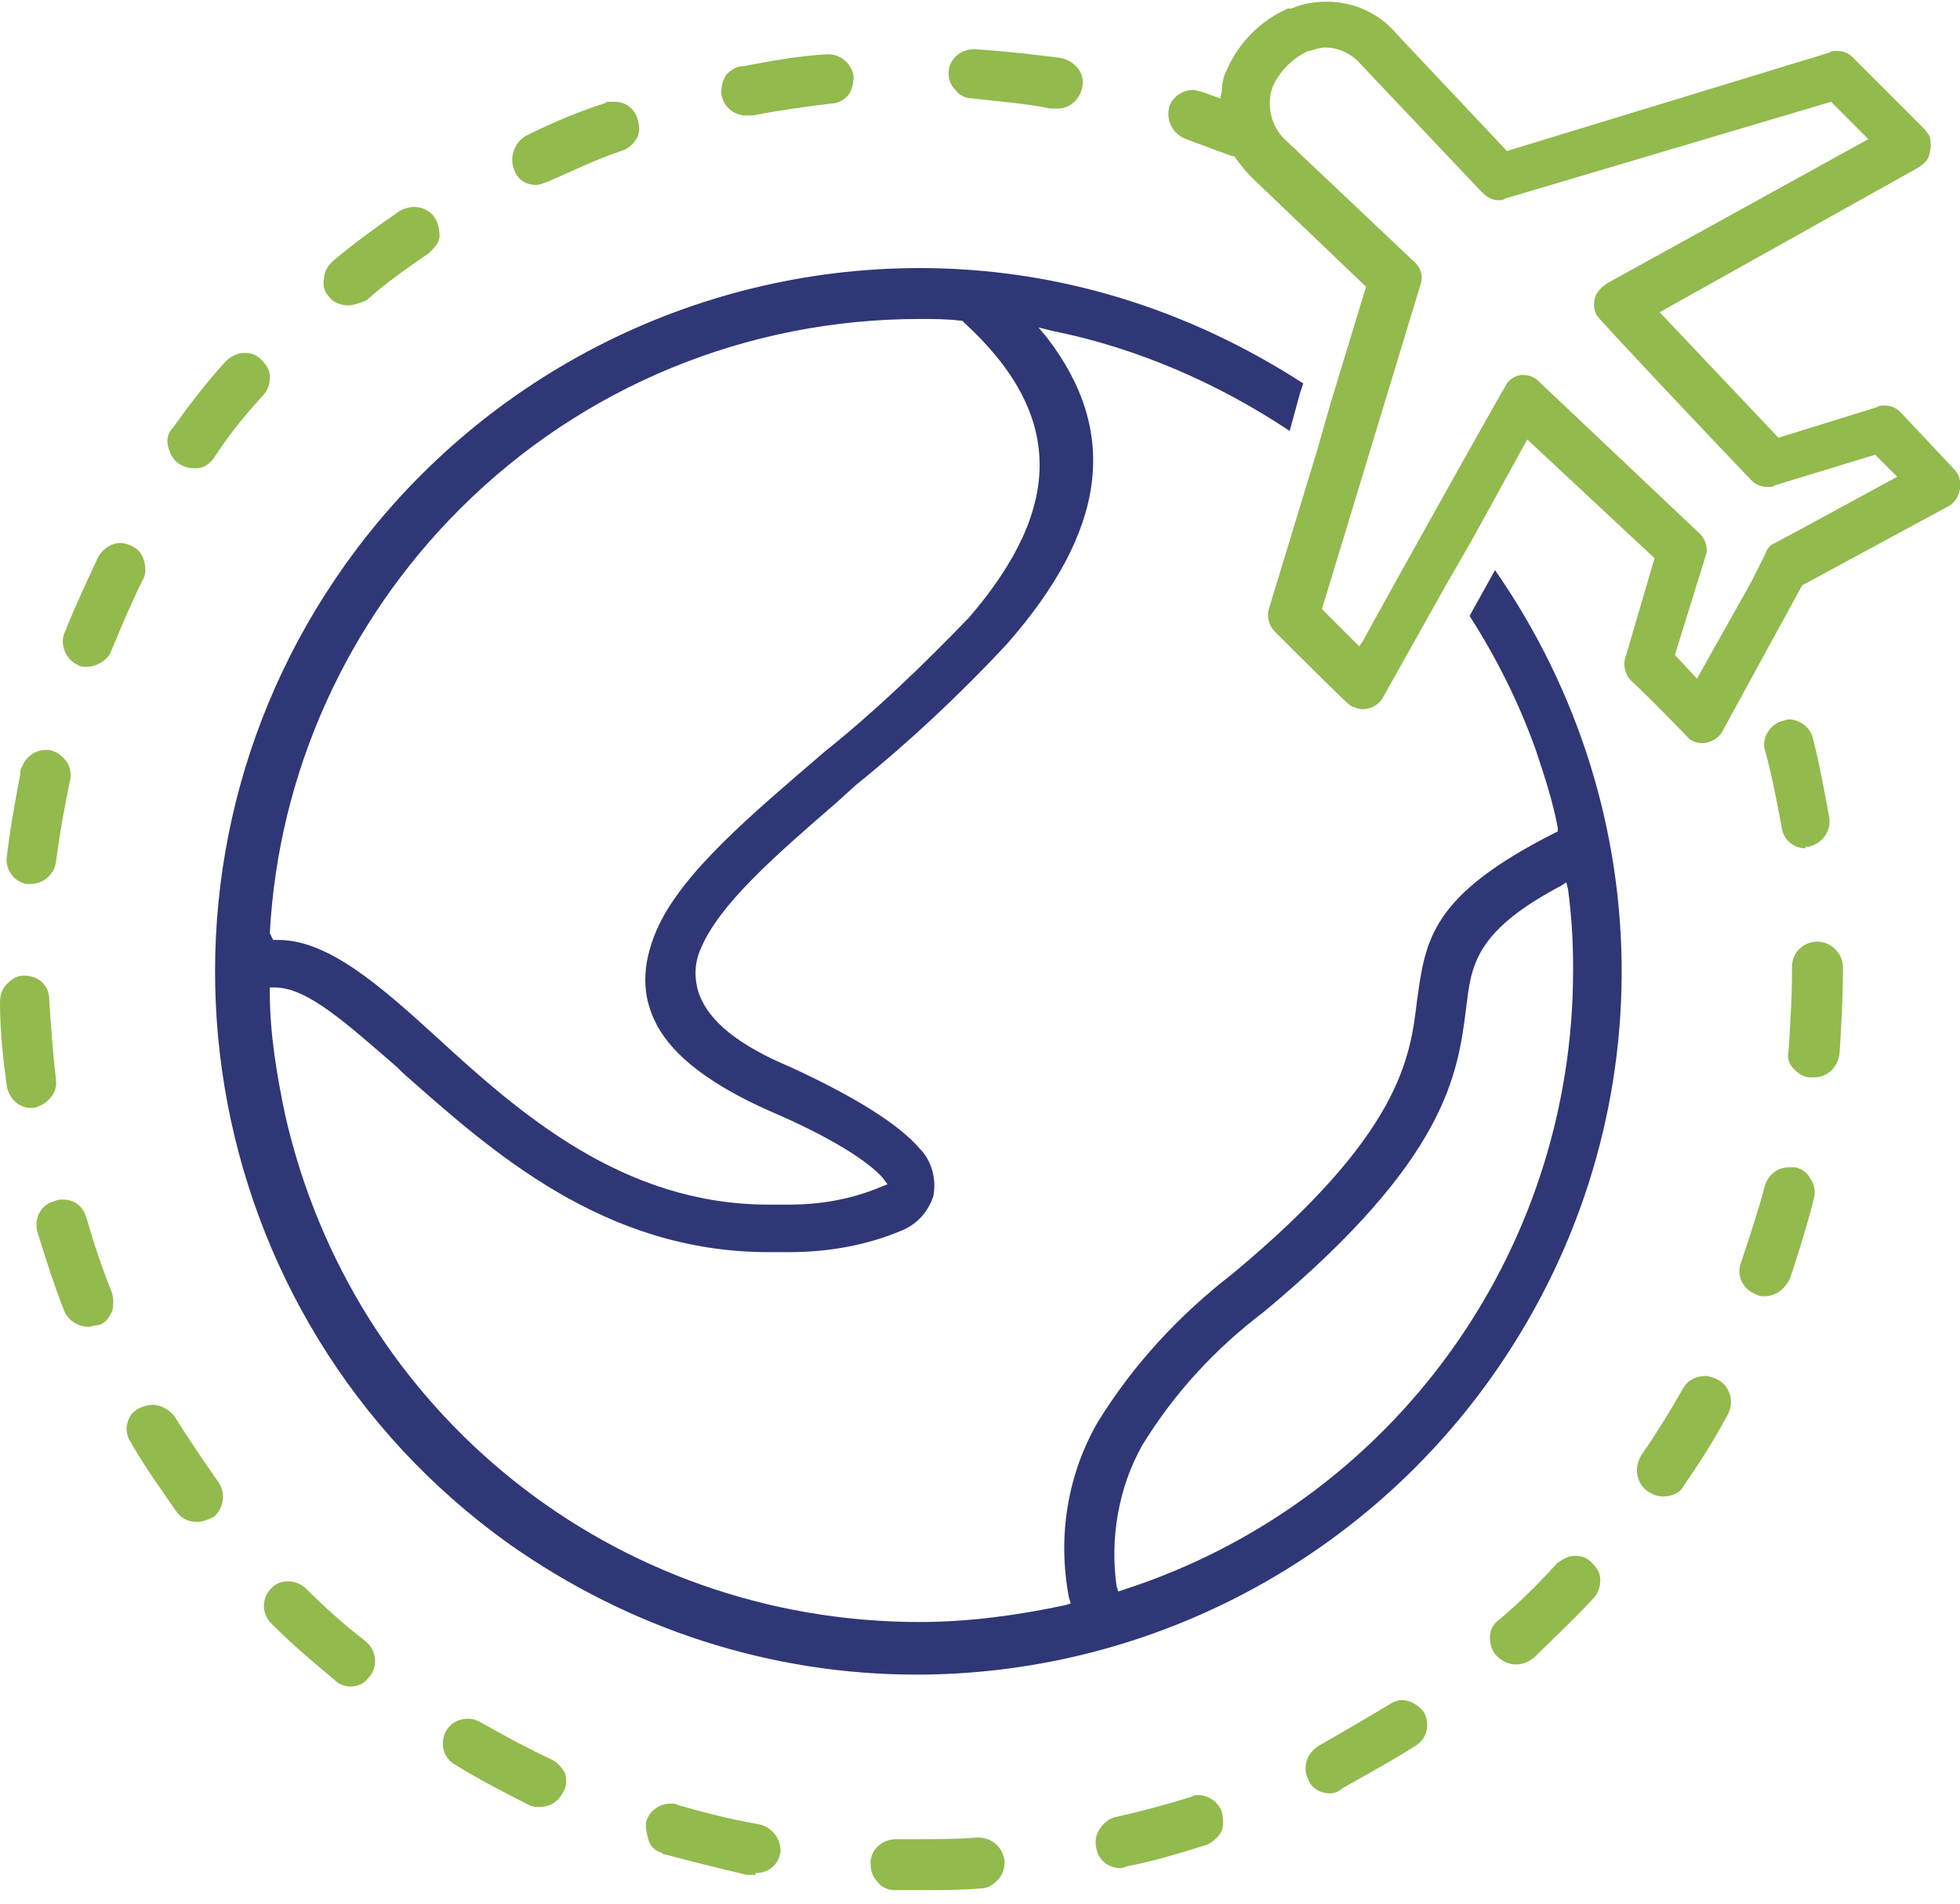 <?xml version="1.0" encoding="utf-8"?>
<!-- Generator: Adobe Illustrator 18.1.0, SVG Export Plug-In . SVG Version: 6.00 Build 0)  -->
<svg version="1.1" id="Layer_1" xmlns="http://www.w3.org/2000/svg" xmlns:xlink="http://www.w3.org/1999/xlink" x="0px" y="0px"
	 width="115.5px" height="112.2px" viewBox="0 0 115.5 112.2" enable-background="new 0 0 115.5 112.2" xml:space="preserve">
<g>
	<path fill="#92BA4D" d="M20.7,99.4c-0.4,0-0.7-0.1-1-0.4c-1.2-1-2.4-2-3.7-3.3c-0.6-0.6-0.6-1.5,0-2.1c0.3-0.3,0.6-0.4,1-0.4
		s0.8,0.2,1,0.4c1,1,2.2,2.1,3.5,3.1c0,0,0.1,0.1,0.1,0.1c0.6,0.5,0.7,1.5,0.1,2.1C21.5,99.2,21.1,99.4,20.7,99.4L20.7,99.4z"/>
	<path fill="#92BA4D" d="M1.6,52.1c-0.8-0.1-1.3-0.9-1.2-1.6c0.2-1.7,0.5-3.3,0.8-4.9c0-0.2,0-0.3,0.1-0.4c0.2-0.6,0.8-1,1.4-1
		c0.2,0,0.3,0,0.5,0.1C3.5,44.4,3.8,44.7,4,45c0.2,0.4,0.2,0.8,0.1,1.1c-0.3,1.5-0.6,3.1-0.8,4.7c-0.1,0.7-0.7,1.3-1.5,1.3H1.6z"/>
	<path fill="#92BA4D" d="M11.6,89.7c-0.5,0-0.9-0.2-1.2-0.6c-0.9-1.3-1.9-2.7-2.7-4.1c-0.2-0.3-0.3-0.7-0.2-1.1
		c0.1-0.4,0.3-0.7,0.7-0.9c0.2-0.1,0.5-0.2,0.8-0.2c0.5,0,1,0.3,1.3,0.7c0.8,1.3,1.7,2.6,2.6,3.9c0.4,0.6,0.3,1.5-0.3,2
		C12.2,89.6,11.9,89.7,11.6,89.7L11.6,89.7z"/>
	<path fill="#92BA4D" d="M5.2,78.2c-0.6,0-1.2-0.4-1.4-0.9c-0.6-1.5-1.1-3.1-1.6-4.7c-0.2-0.8,0.2-1.6,1-1.8
		c0.2-0.1,0.3-0.1,0.5-0.1c0.7,0,1.2,0.4,1.4,1.1c0.4,1.4,0.9,2.9,1.5,4.4c0.1,0.4,0.1,0.8,0,1.1c-0.2,0.4-0.4,0.7-0.8,0.8
		C5.5,78.1,5.4,78.2,5.2,78.2z"/>
	<path fill="#92BA4D" d="M5.1,39.3c-0.2,0-0.4,0-0.5-0.1c-0.7-0.3-1.1-1.2-0.8-1.9c0.6-1.5,1.3-3,2-4.5c0.3-0.5,0.8-0.8,1.3-0.8
		c0.2,0,0.5,0.1,0.7,0.2c0.4,0.2,0.6,0.5,0.7,0.9c0.1,0.4,0.1,0.8-0.1,1.1c-0.6,1.2-1.2,2.6-1.9,4.3C6.3,38.9,5.7,39.3,5.1,39.3
		L5.1,39.3z"/>
	<path fill="#92BA4D" d="M1.8,65.3c-0.7,0-1.3-0.6-1.4-1.3C0.2,62.6,0,60.8,0,59.1c0-0.4,0.1-0.8,0.4-1.1c0.3-0.3,0.6-0.5,1-0.5
		c0,0,0,0,0,0c0.9,0,1.5,0.6,1.5,1.4c0.1,1.5,0.2,3.1,0.4,4.7l0,0l0,0.1c0.1,0.7-0.5,1.4-1.3,1.6H1.8z"/>
	<path fill="#92BA4D" d="M43.8,6.8c-0.7-0.1-1.2-0.6-1.3-1.3c0-0.4,0.1-0.8,0.3-1.1c0.3-0.3,0.6-0.5,1-0.5c1.6-0.3,3.2-0.6,4.9-0.7
		c0,0,0.1,0,0.1,0c0.8,0,1.4,0.6,1.5,1.3c0,0.4-0.1,0.8-0.3,1.1c-0.3,0.3-0.6,0.5-1,0.5c-1.6,0.2-3.1,0.4-4.6,0.7L43.8,6.8L43.8,6.8
		z"/>
	<path fill="#92BA4D" d="M11.4,27.6c-0.3,0-0.6-0.1-0.9-0.3c-0.3-0.2-0.5-0.6-0.6-1c-0.1-0.4,0-0.8,0.3-1.1c1-1.4,2-2.7,3.1-3.9
		c0.3-0.3,0.7-0.5,1.1-0.5c0.4,0,0.7,0.1,1,0.4c0.3,0.3,0.5,0.6,0.5,1c0,0.4-0.1,0.8-0.4,1.1c-1,1.1-2,2.3-2.9,3.7
		c-0.2,0.3-0.6,0.6-1,0.6L11.4,27.6z"/>
	<path fill="#92BA4D" d="M61.9,6.4C60.5,6.1,59,6,57.3,5.8c-0.4,0-0.8-0.2-1-0.5C56,5,55.9,4.7,55.9,4.3c0-0.8,0.7-1.4,1.5-1.4
		c1.7,0.1,3.4,0.3,5,0.5c0.8,0.1,1.5,0.8,1.4,1.6c-0.1,0.8-0.7,1.4-1.5,1.4L61.9,6.4z"/>
	<path fill="#92BA4D" d="M20.5,18c-0.4,0-0.9-0.2-1.1-0.5c-0.3-0.3-0.4-0.7-0.3-1.1c0-0.4,0.2-0.7,0.5-1c1.3-1.1,2.7-2.1,4-3
		c0.2-0.1,0.5-0.2,0.8-0.2c0.5,0,0.9,0.2,1.2,0.6c0.2,0.3,0.3,0.7,0.3,1.1s-0.3,0.7-0.6,1c-1.3,0.9-2.6,1.8-3.7,2.8
		C21.1,17.9,20.8,18,20.5,18z"/>
	<path fill="#92BA4D" d="M31.6,11.2C31.6,11.2,31.6,11.2,31.6,11.2C31.6,11.2,31.6,11.2,31.6,11.2L31.6,11.2z"/>
	<path fill="#92BA4D" d="M31.6,10.9c-0.6,0-1.1-0.3-1.3-0.9c-0.3-0.7,0-1.6,0.7-2c1.6-0.8,3.3-1.5,4.6-1.9c0.1,0,0.1-0.1,0.2-0.1
		C35.9,6,36.1,6,36.2,6c0.7,0,1.2,0.4,1.4,1.1c0.1,0.4,0.1,0.8-0.1,1.1c-0.2,0.3-0.5,0.6-0.9,0.7c-1.5,0.5-2.9,1.2-4.3,1.8
		C32,10.8,31.8,10.9,31.6,10.9z"/>
	<path fill="#92BA4D" d="M52.7,111.4c-0.4,0-0.8-0.2-1-0.5c-0.3-0.3-0.4-0.7-0.4-1.1c0-0.8,0.7-1.4,1.5-1.4c0.5,0,0.9,0,1.4,0
		c1.1,0,2.2,0,3.4-0.1c0,0,0,0,0,0c0.9,0,1.5,0.6,1.6,1.4c0,0.4-0.1,0.8-0.4,1.1c-0.3,0.3-0.6,0.5-1,0.5c-1.1,0.1-2.3,0.1-3.5,0.1
		H52.7z"/>
	<path fill="#92BA4D" d="M104,76.4c-0.2,0-0.3,0-0.5-0.1c-0.8-0.3-1.2-1.1-0.9-1.9c0.5-1.5,1-3,1.4-4.5c0.2-0.7,0.8-1.1,1.4-1.1
		c0.1,0,0.2,0,0.4,0c0.4,0.1,0.7,0.3,0.9,0.7c0.2,0.3,0.3,0.7,0.2,1.1c-0.4,1.6-0.9,3.2-1.4,4.7C105.2,76,104.6,76.4,104,76.4
		L104,76.4z"/>
	<path fill="#92BA4D" d="M106.4,50c-0.7,0-1.3-0.5-1.4-1.2c-0.3-1.6-0.6-3.2-1-4.6c-0.2-0.7,0.3-1.5,1-1.7c0.1,0,0.3-0.1,0.4-0.1
		c0.6,0,1.2,0.4,1.4,1c0.4,1.5,0.7,3.2,1,4.8c0.1,0.8-0.4,1.5-1.2,1.7H106.4z"/>
	<path fill="#92BA4D" d="M98,88.2c-0.3,0-0.6-0.1-0.9-0.3c-0.7-0.5-0.8-1.4-0.4-2.1c0.9-1.3,1.7-2.6,2.5-4c0.3-0.5,0.8-0.7,1.3-0.7
		c0.2,0,0.5,0.1,0.7,0.2c0.8,0.4,1,1.4,0.6,2.1c-0.8,1.5-1.7,2.9-2.6,4.2C99,88,98.5,88.2,98,88.2L98,88.2z"/>
	<path fill="#92BA4D" d="M106.7,63.5c-0.4,0-0.7-0.2-1-0.5c-0.3-0.3-0.4-0.7-0.3-1.1c0.1-1.6,0.2-3.1,0.2-4.7V57
		c0-0.9,0.7-1.5,1.5-1.5c0.8,0,1.5,0.7,1.5,1.5v0.2c0,1.7-0.1,3.4-0.2,4.9c-0.1,0.8-0.7,1.4-1.5,1.4H106.7z"/>
	<path fill="#92BA4D" d="M44.4,110.5l-0.4,0c-1.7-0.4-3.3-0.8-4.8-1.2c-0.1,0-0.1,0-0.2-0.1c-0.4-0.1-0.7-0.4-0.8-0.8
		s-0.2-0.8-0.1-1.1c0.2-0.6,0.8-1,1.4-1c0.2,0,0.3,0,0.5,0.1c1.4,0.4,2.9,0.8,4.6,1.1c0.8,0.1,1.4,0.8,1.4,1.6
		c-0.1,0.8-0.7,1.3-1.5,1.3C44.6,110.5,44.5,110.5,44.4,110.5z"/>
	<path fill="#92BA4D" d="M66,110.1c-0.7,0-1.3-0.5-1.4-1.2c-0.1-0.4,0-0.8,0.2-1.1c0.2-0.3,0.5-0.6,0.9-0.7c1.4-0.3,2.9-0.7,4.5-1.2
		l0.2-0.1v0c0.1,0,0.1,0,0.2,0c0.6,0,1.2,0.4,1.4,1c0.1,0.4,0.1,0.8,0,1.1c-0.2,0.4-0.5,0.6-0.8,0.8c-1.6,0.5-3.2,1-4.8,1.3
		C66.2,110.1,66.1,110.1,66,110.1L66,110.1z"/>
	<path fill="#92BA4D" d="M31.8,106.5c-0.2,0-0.4,0-0.6-0.1c-1.6-0.8-3.1-1.6-4.4-2.4c-0.7-0.4-0.9-1.3-0.5-2
		c0.3-0.5,0.8-0.7,1.3-0.7c0.3,0,0.5,0.1,0.7,0.2c1.6,0.9,2.9,1.6,4.2,2.2c0.4,0.2,0.6,0.5,0.8,0.8c0.1,0.4,0.1,0.8-0.1,1.1
		C32.9,106.2,32.4,106.5,31.8,106.5L31.8,106.5z"/>
	<path fill="#92BA4D" d="M89.3,98.1c-0.4,0-0.8-0.2-1.1-0.5c-0.3-0.3-0.4-0.7-0.4-1.1c0-0.4,0.2-0.8,0.5-1c1.3-1.1,2.3-2.1,3.4-3.3
		l0.1-0.1c0.3-0.2,0.6-0.4,1-0.4c0.4,0,0.7,0.1,1,0.4c0.3,0.3,0.5,0.6,0.5,1s-0.1,0.8-0.4,1.1c-1.1,1.2-2.5,2.5-3.5,3.5
		C90,98,89.7,98.1,89.3,98.1L89.3,98.1z"/>
	<path fill="#92BA4D" d="M78.4,105.7c-0.6,0-1.1-0.3-1.3-0.8c-0.2-0.4-0.2-0.8-0.1-1.1c0.1-0.4,0.4-0.7,0.7-0.9
		c1.4-0.8,2.6-1.5,3.6-2.1v0l0.5-0.3c0.3-0.2,0.6-0.3,0.8-0.3c0.5,0,1,0.3,1.3,0.7c0.4,0.7,0.2,1.6-0.5,2c-1.4,0.9-2.9,1.7-4.3,2.5
		C78.9,105.6,78.6,105.7,78.4,105.7z"/>
	<path fill="none" d="M25.5,61c4.9,4.4,11,9.9,19.6,9.9c0.3,0,0.6,0,0.9,0l0.3,0c1.8,0,3.6-0.3,5.3-1l0.5-0.2l-0.3-0.4
		c-0.9-1.1-3.1-2.4-6.6-3.9c-3.5-1.5-5.7-3.2-6.7-5.1c-0.9-1.7-0.9-3.5,0-5.6c1.5-3.4,5.6-6.9,9.9-10.5c3-2.4,5.9-5.1,8.5-7.9
		c5.7-6.4,5.6-12-0.3-17.4l-0.1-0.1l-0.1,0c-0.8,0-1.6-0.1-2.4-0.1h0c-10.2,0-19.9,4-27.1,11.2c-6.7,6.7-10.6,15.6-11.2,25l0,0.3
		l0.3,0C19.1,55.3,22.1,58,25.5,61z"/>
	<path fill="none" d="M86.4,59.4c-0.5,4-1.1,8.9-11.9,17.9c-2.9,2.2-5.3,4.8-7.2,7.9c-1.4,2.5-1.9,5.4-1.5,8.3l0.1,0.3l0.3-0.1
		C82,88.5,92.7,73.9,92.7,57.2l0-0.3h0c0-1.5-0.1-3-0.3-4.5L92.3,52l-0.4,0.2C86.9,54.9,86.7,56.9,86.4,59.4z"/>
	<path fill="#92BA4D" d="M97.5,32.9l-1.7,5.8c-0.2,0.5,0,1.1,0.3,1.4c1.5,1.4,3.2,3.2,3.5,3.5c0.2,0.1,0.4,0.2,0.7,0.2
		c0.5,0,1-0.3,1.2-0.7l4.7-8.6l8.5-4.6c0.7-0.3,1-1.2,0.7-1.9c-0.1-0.2-0.2-0.3-0.3-0.4l-3.1-3.3c-0.3-0.3-0.6-0.4-1-0.4
		c-0.1,0-0.3,0-0.4,0.1l-5.8,1.8l-7-7.4l15.2-8.5c0.3-0.2,0.6-0.4,0.7-0.8c0.1-0.4,0.1-0.7,0-1.1c-0.1-0.1-0.2-0.3-0.3-0.4l-4.2-4.2
		c-0.3-0.3-0.6-0.4-1-0.4c-0.1,0-0.3,0-0.4,0.1l-19,5.8l-6.5-6.9c-1-1.2-2.5-1.9-4.1-1.9c-0.7,0-1.4,0.1-2.1,0.4l-0.1,0h-0.1
		c-1.6,0.7-2.9,2-3.6,3.6C72.1,4.5,72,4.9,72,5.4l-0.1,0.4l-1.1-0.4c-0.1,0-0.3-0.1-0.5-0.1c-0.6,0-1.2,0.4-1.4,1
		c-0.2,0.8,0.2,1.6,1,1.9c0.8,0.3,1.6,0.6,2.7,1l0.1,0l0.1,0.1c0.3,0.4,0.6,0.8,0.9,1.1l6.8,6.5l-2.1,6.9l-0.8,2.8l0,0l-2.8,9.2
		c-0.2,0.5,0,1.1,0.3,1.4c1.7,1.7,4.3,4.3,4.5,4.4c0.2,0.1,0.5,0.2,0.7,0.2c0.5,0,1-0.3,1.2-0.7l3.7-6.6l1.5-2.6l3.3-6L97.5,32.9z
		 M88.8,22.6c-0.2,0.3-5.7,10.1-8.5,15.2l-0.2,0.3l-2.2-2.2l5.8-19.1c0.2-0.6,0-1.1-0.5-1.5l-7.4-7c-0.9-0.8-1.2-2.1-0.8-3.2
		c0.4-0.9,1.2-1.7,2.1-2.1l0.1,0c0.3-0.1,0.6-0.2,0.9-0.2c0.8,0,1.6,0.4,2.1,1l7.1,7.5c0.3,0.3,0.6,0.5,1,0.5c0.1,0,0.3,0,0.4-0.1
		L107.9,6l2.2,2.2l-15.4,8.5c-0.3,0.2-0.6,0.5-0.7,0.8c-0.1,0.4-0.1,0.7,0.1,1.1c0.2,0.3,6.6,7.1,9.1,9.7c0.3,0.3,0.6,0.4,1,0.4
		c0.1,0,0.3,0,0.4-0.1l5.9-1.8l1.3,1.3l-5.7,3.1l-1.5,0.8c-0.3,0.1-0.5,0.4-0.6,0.7l-0.8,1.6l-3.2,5.7l-1.3-1.4l1.8-5.8
		c0.2-0.5,0-1.1-0.5-1.5l-9.3-8.8c-0.3-0.3-0.6-0.4-1-0.4C89.4,22.1,89,22.3,88.8,22.6z"/>
	<path fill="#2F3776" d="M86.6,36.3c1.6,2.5,2.9,5.1,3.9,7.9c0.5,1.5,1,3,1.3,4.6l0,0.2l-0.2,0.1c-7.3,3.7-7.6,6.3-8.1,9.9
		c-0.4,3.3-0.9,7.8-10.9,16.1c-3.1,2.4-5.8,5.3-7.9,8.7c-1.8,3.1-2.4,6.8-1.7,10.4l0.1,0.3l-0.3,0.1c-2.8,0.6-5.7,1-8.6,1
		c-18,0-33.4-12.3-37.4-29.9c-0.5-2.4-0.9-4.8-0.9-7.2l0-0.3h0.3c1.9,0,4.2,2.1,7.2,4.7l0.3,0.3c5.3,4.7,11.9,10.6,21.6,10.6
		c0.3,0,0.6,0,0.9,0l0.3,0c2.3,0,4.6-0.4,6.7-1.3c0.9-0.4,1.5-1.1,1.8-2c0.2-1-0.1-2.1-0.8-2.8c-1.2-1.4-3.7-3-7.6-4.8
		c-3.1-1.3-4.8-2.7-5.4-4.3c-0.3-0.9-0.3-1.8,0.1-2.7c1.1-2.6,4.3-5.4,8-8.6l1.1-1c3.1-2.5,6.1-5.3,8.9-8.3
		c5.9-6.7,6.7-12.5,2.4-18.1l-0.5-0.6l0.8,0.2c5,1,9.8,3.1,14,5.9l0.6-2.2l0.2-0.6c-6.8-4.4-14.5-6.8-22.6-6.8
		c-13.4,0-26,6.5-33.8,17.4C7.1,51.8,11.4,77.7,30,91c7.1,5,15.4,7.7,24,7.7c13.4,0,26-6.5,33.8-17.4C98.1,66.9,98.1,48,88.1,33.6
		L86.6,36.3z M15.9,55c0.5-9.4,4.5-18.3,11.2-25c7.2-7.2,16.9-11.2,27.1-11.2h0c0.8,0,1.6,0,2.4,0.1l0.1,0l0.1,0.1
		c5.9,5.4,5.9,10.9,0.3,17.4c-2.7,2.8-5.5,5.5-8.5,7.9c-4.3,3.7-8.4,7.1-9.9,10.5c-0.9,2.1-0.9,3.9,0,5.6c1,1.9,3.3,3.6,6.7,5.1
		c3.5,1.5,5.7,2.9,6.6,3.9l0.3,0.4l-0.5,0.2c-1.7,0.7-3.5,1-5.3,1l-0.3,0c-0.3,0-0.6,0-0.9,0c-8.6,0-14.7-5.4-19.6-9.9
		c-3.4-3.1-6.4-5.7-9.3-5.7l-0.3,0L15.9,55z M92.3,52l0.1,0.4c0.2,1.5,0.3,3,0.3,4.5h0l0,0.3c0,16.7-10.7,31.4-26.5,36.5l-0.3,0.1
		l-0.1-0.3c-0.4-2.8,0.1-5.8,1.5-8.3c1.9-3.1,4.3-5.7,7.2-7.9c10.8-9,11.4-14,11.9-17.9c0.3-2.5,0.5-4.5,5.6-7.2L92.3,52z"/>
</g>
</svg>
